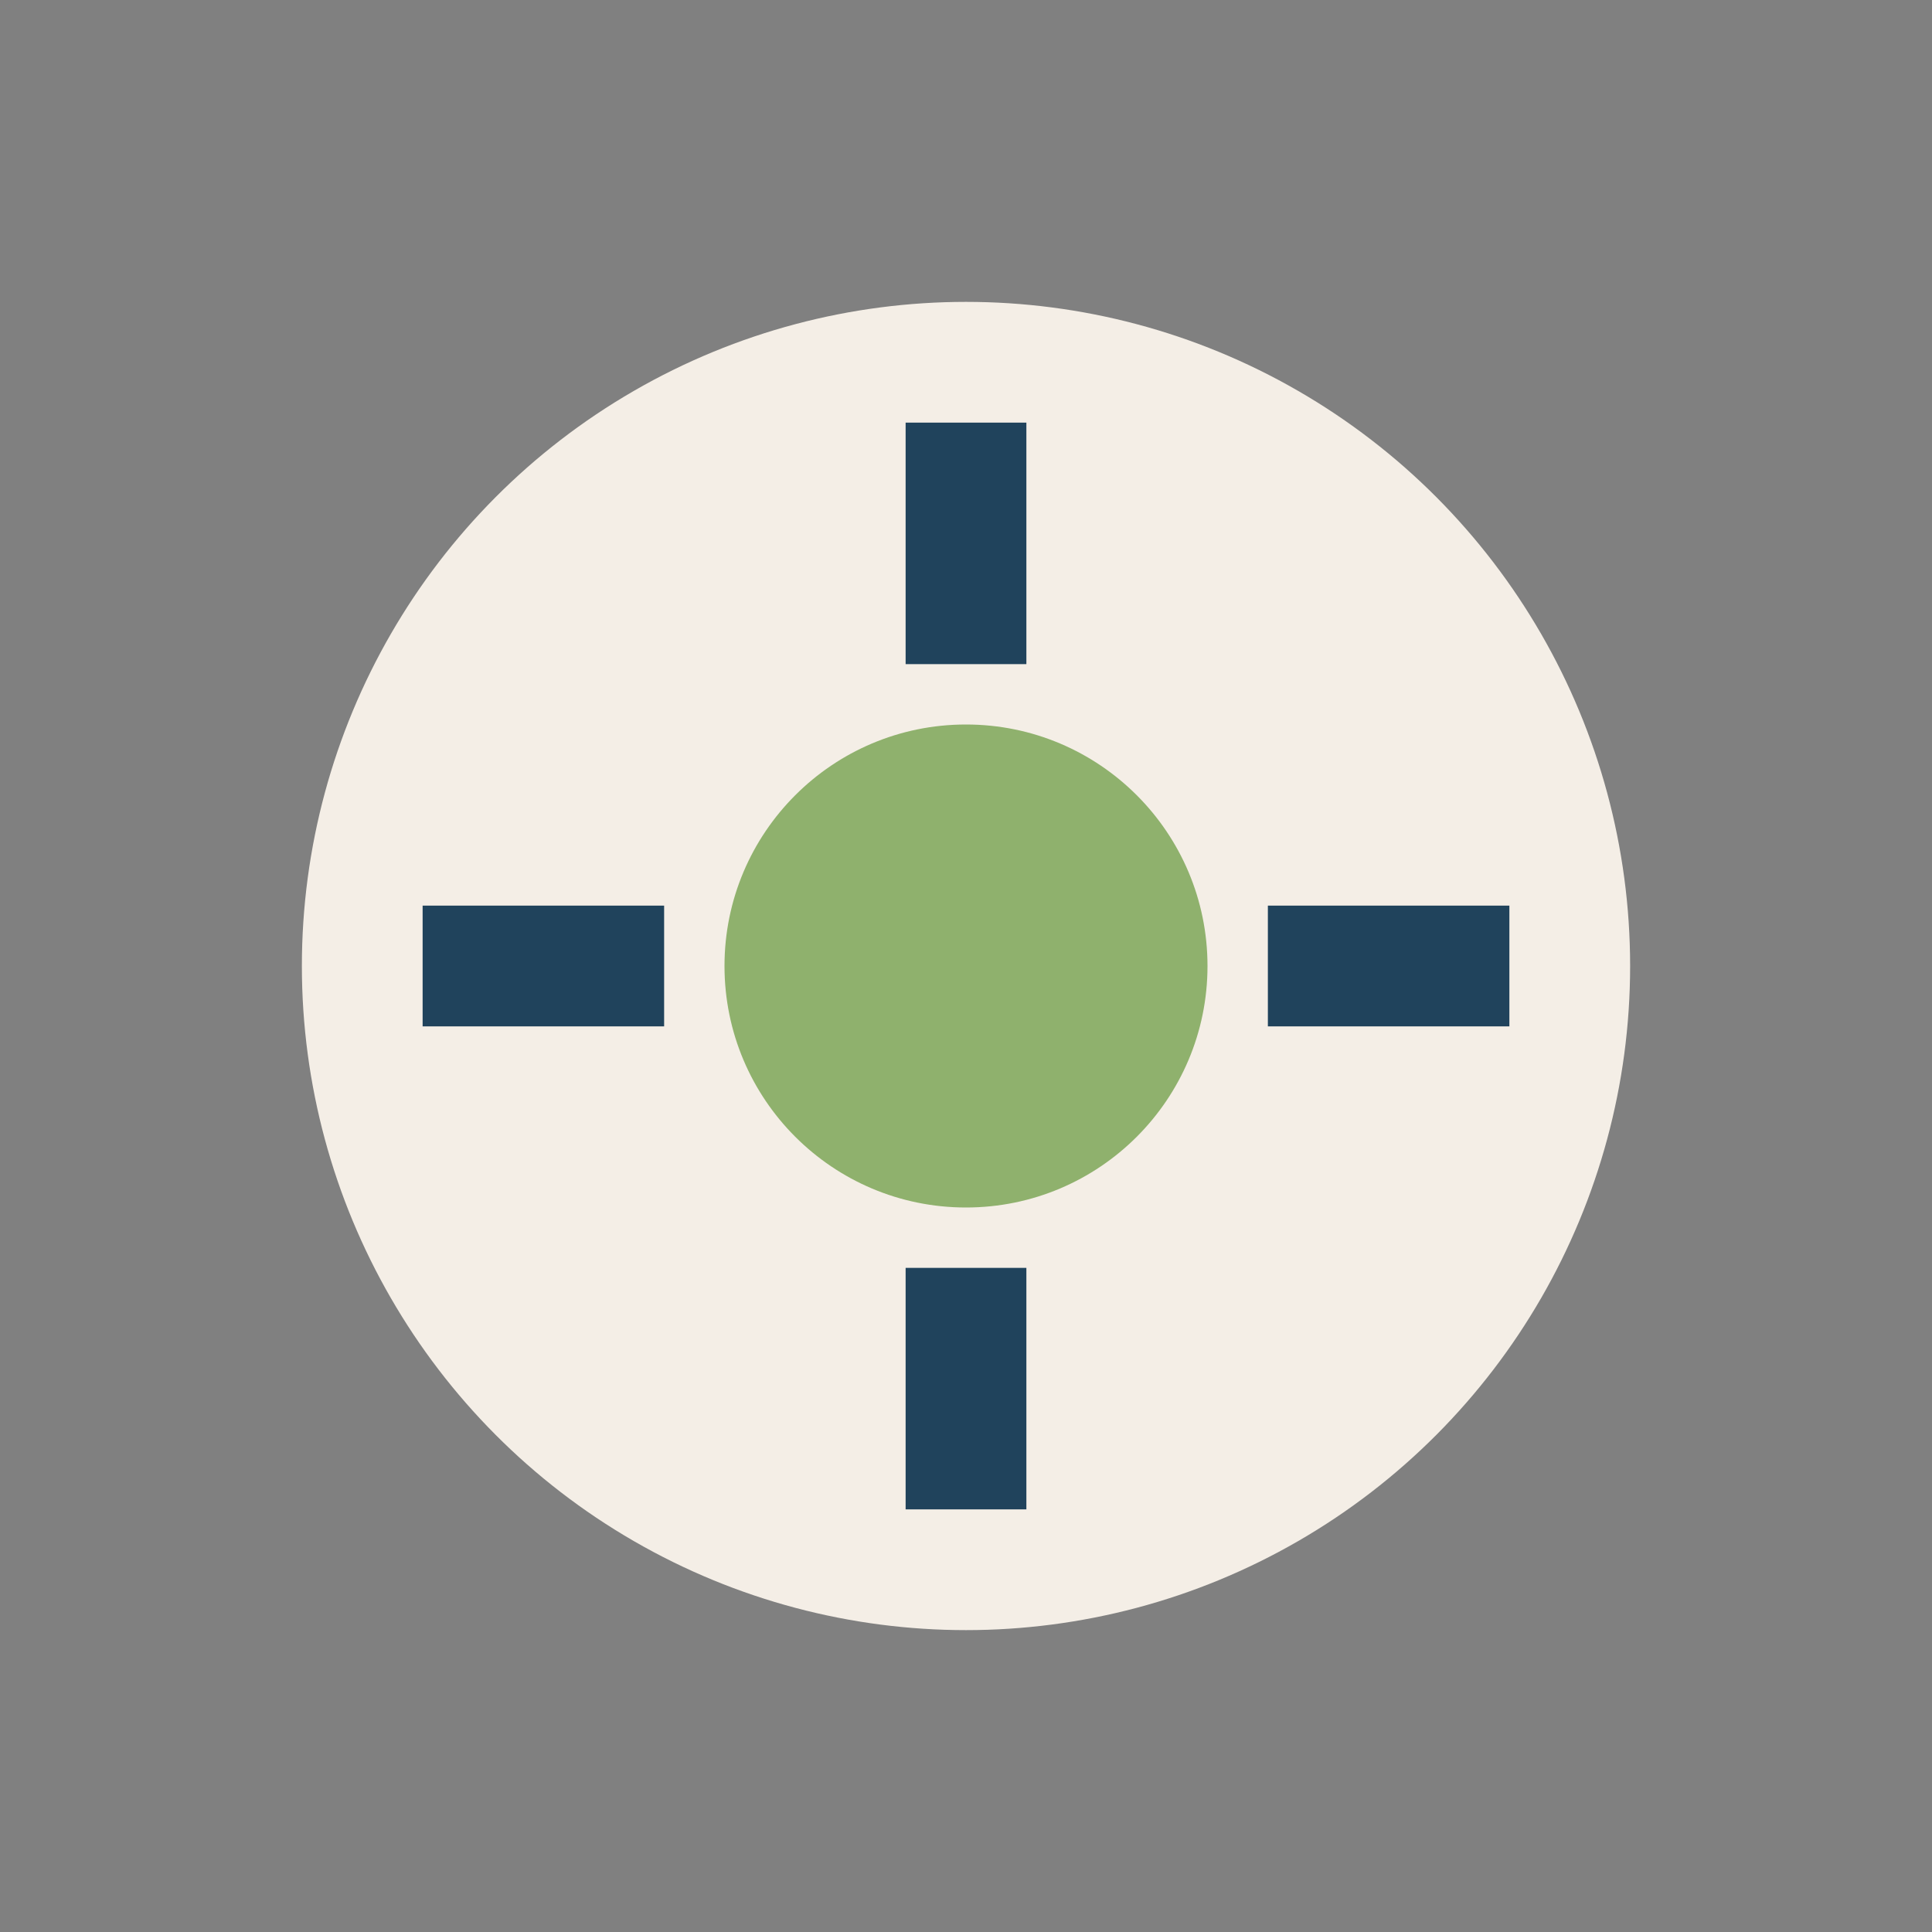 <?xml version="1.0" encoding="UTF-8"?>
<svg xmlns="http://www.w3.org/2000/svg" width="32" height="32" viewBox="0 0 32 32"><rect x="0" y="0" width="32" height="32" fill="#808080" stroke="none"/><circle cx="16" cy="16" r="11" fill="#F4EEE6"/><path d="M16 7v4M16 21v4M7 16h4M21 16h4" stroke="#20435C" stroke-width="2"/><circle cx="16" cy="16" r="4" fill="#8FB16D"/></svg>